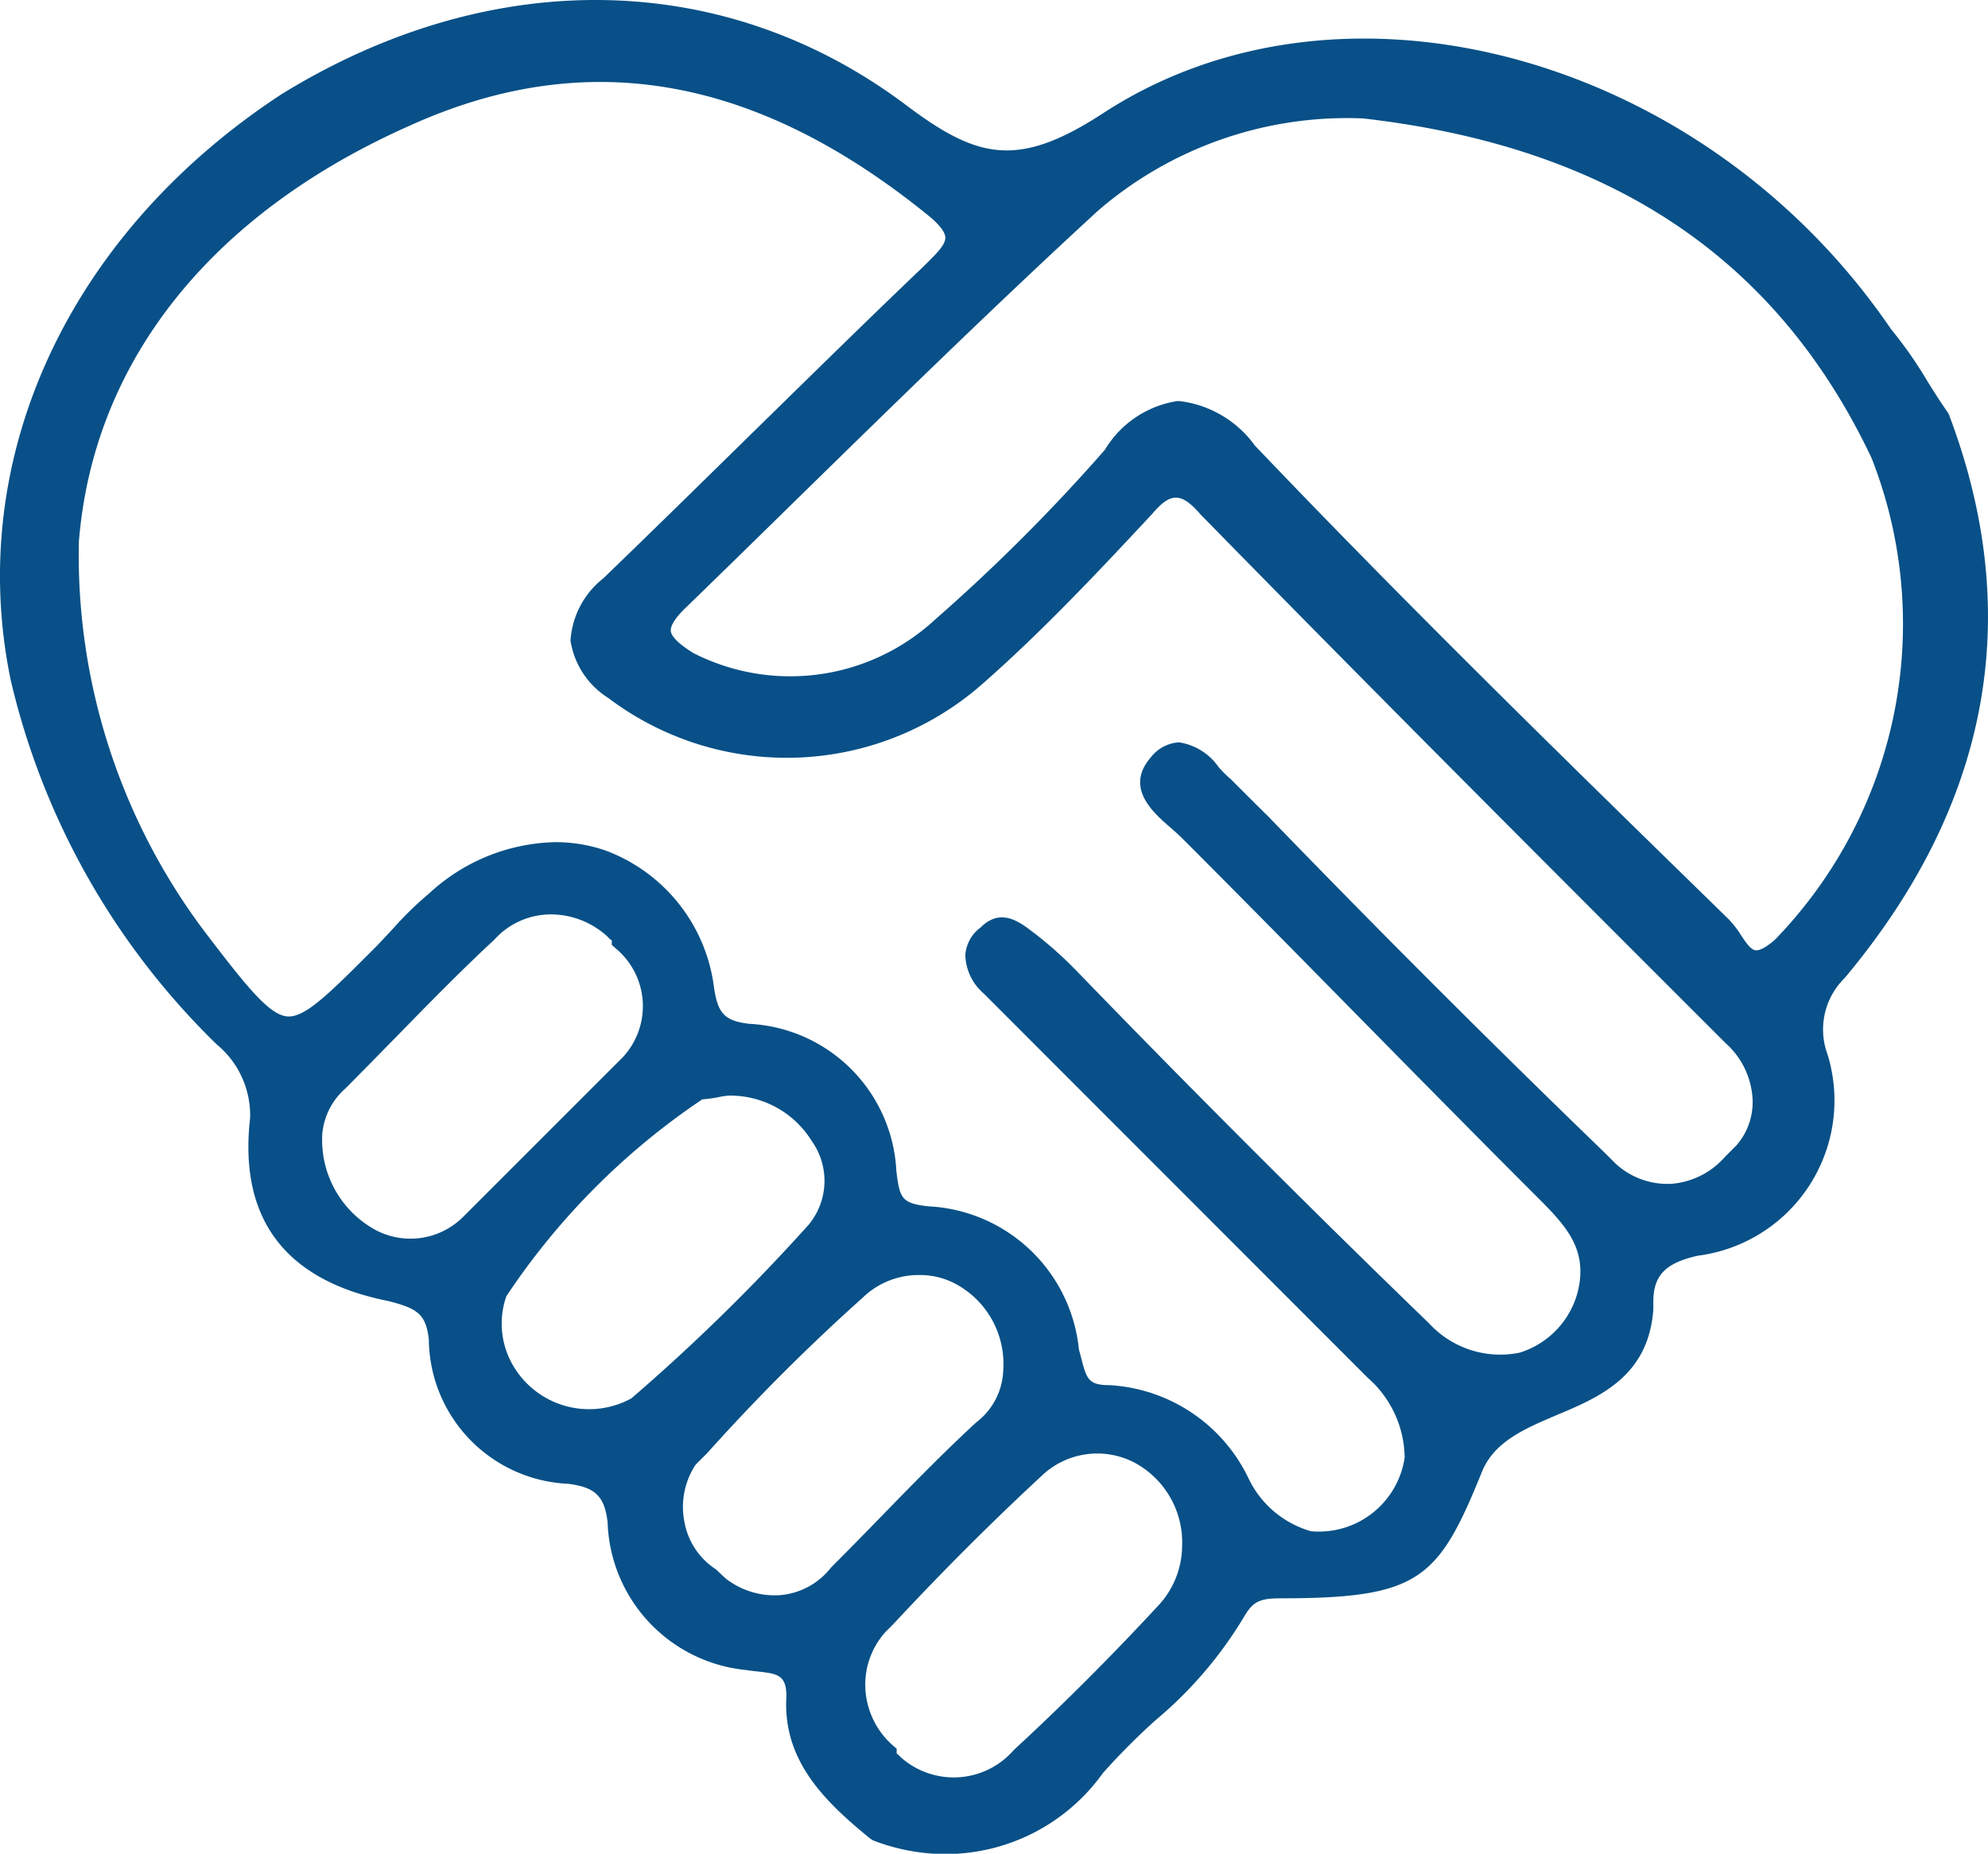 <svg xmlns="http://www.w3.org/2000/svg" xmlns:xlink="http://www.w3.org/1999/xlink" width="44.188" height="41.213" viewBox="0 0 44.188 41.213"><defs><clipPath id="a"><rect width="44.188" height="41.213" transform="translate(0 0)" fill="none"/></clipPath></defs><g clip-path="url(#a)"><path d="M43.327,9.229l-.03-.057c-.159-.222-.305-.455-.453-.692a9.358,9.358,0,0,0-.812-1.163C37.888,1.233,29.87-.968,24.526,2.513c-1.884,1.228-2.782,1.028-4.363-.159-4.028-3.042-9.222-3.142-13.9-.263C1.526,5.192-.783,10.183.238,15.12a16.561,16.561,0,0,0,4.58,8.1,2.047,2.047,0,0,1,.742,1.628c-.259,2.246.775,3.618,3.062,4.075.659.165.846.293.91.858a3.242,3.242,0,0,0,3.094,3.207c.609.075.815.281.88.864a3.412,3.412,0,0,0,3.083,3.277c.081.013.164.023.247.031.442.05.643.074.644.552-.09,1.441.873,2.356,1.867,3.168l.069.04a4.465,4.465,0,0,0,1.592.3,4.3,4.3,0,0,0,3.506-1.8,15.064,15.064,0,0,1,1.176-1.181,9.043,9.043,0,0,0,1.977-2.32c.188-.313.338-.385.8-.385,3.081,0,3.5-.42,4.461-2.783.264-.692.952-.984,1.681-1.294.954-.4,2.034-.864,2.14-2.345v-.169c0-.587.267-.864.99-1.026a3.48,3.48,0,0,0,2.883-4.473,1.6,1.6,0,0,1,.38-1.7c3.223-3.849,4.005-8.058,2.325-12.508M28.136,18.1l-.781-.779a2.537,2.537,0,0,1-.266-.264,1.317,1.317,0,0,0-.879-.553H26.2a.86.86,0,0,0-.627.342c-.574.669.06,1.22.439,1.549.087.077.174.152.25.228,1.314,1.313,2.627,2.649,3.941,3.984s2.615,2.656,3.922,3.963c.654.654,1.17,1.169.952,2.119a1.923,1.923,0,0,1-1.3,1.384,2.148,2.148,0,0,1-2.008-.647c-2.609-2.524-5.224-5.139-7.775-7.774a8.821,8.821,0,0,0-.957-.87l-.088-.066c-.281-.217-.706-.543-1.148-.1a.834.834,0,0,0-.344.612,1.163,1.163,0,0,0,.408.859L30.4,30.63a2.394,2.394,0,0,1,.822,1.775,1.928,1.928,0,0,1-2.081,1.638,2.209,2.209,0,0,1-1.381-1.158,3.654,3.654,0,0,0-3.1-2.09c-.472,0-.508-.141-.63-.612L23.981,30a3.538,3.538,0,0,0-3.349-3.181c-.6-.066-.633-.184-.708-.779a3.447,3.447,0,0,0-3.266-3.278c-.6-.068-.717-.269-.8-.9A3.747,3.747,0,0,0,13.435,18.9a3.429,3.429,0,0,0-1.094-.177,4.254,4.254,0,0,0-2.8,1.138,7.624,7.624,0,0,0-.8.779c-.129.139-.261.281-.4.424-1.006,1.006-1.56,1.573-1.962,1.533s-.905-.673-1.8-1.845a13.918,13.918,0,0,1-2.826-8.707c.321-4.01,2.94-7.3,7.378-9.262,3.9-1.759,7.66-1.107,11.493,2,.247.2.381.368.388.494.008.158-.188.353-.416.579l-.074.073C19.327,7.07,18.14,8.236,16.952,9.4s-2.359,2.317-3.542,3.458a1.915,1.915,0,0,0-.729,1.386,1.838,1.838,0,0,0,.84,1.274,6.581,6.581,0,0,0,8.262-.266c1.4-1.221,2.742-2.663,3.83-3.83.4-.473.641-.485,1.069.012,3.89,3.975,7.845,7.93,11.68,11.764a1.785,1.785,0,0,1,.583,1.12,1.46,1.46,0,0,1-.346,1.143l-.257.258a1.766,1.766,0,0,1-1.193.6,1.7,1.7,0,0,1-1.235-.446l-.256-.255c-2.54-2.455-5.069-4.984-7.522-7.522m-8.3,20.7a1.8,1.8,0,0,1-.6-1.236,1.747,1.747,0,0,1,.445-1.277l.175-.175c1.092-1.175,2.2-2.28,3.291-3.291a1.788,1.788,0,0,1,2.069-.3A2.013,2.013,0,0,1,26.274,34.4l0,.024a1.958,1.958,0,0,1-.525,1.268c-1.008,1.09-2.114,2.2-3.215,3.215a1.768,1.768,0,0,1-2.515.158c-.031-.033-.076-.078-.089-.078l0,0v-.111ZM7.676,24.2c.366-.366.731-.741,1.1-1.116.72-.738,1.464-1.5,2.21-2.191a1.692,1.692,0,0,1,1.267-.564,1.865,1.865,0,0,1,1.245.489c.036.037.093.1.1.077v.111l.082.074a1.668,1.668,0,0,1,.159,2.429l-3.55,3.55a1.656,1.656,0,0,1-2.052.222,2.279,2.279,0,0,1-1.073-2.074A1.523,1.523,0,0,1,7.676,24.2m3.583,4.612a15.8,15.8,0,0,1,4.351-4.371,2.964,2.964,0,0,0,.371-.051,1.365,1.365,0,0,1,.227-.032,2.128,2.128,0,0,1,1.829,1,1.528,1.528,0,0,1-.067,1.875,43.06,43.06,0,0,1-3.935,3.855,1.955,1.955,0,0,1-2.6-.679,1.844,1.844,0,0,1-.177-1.6m4.2,3.758.26-.26a44.478,44.478,0,0,1,3.461-3.46,1.782,1.782,0,0,1,1.252-.5,1.668,1.668,0,0,1,.816.2A2.019,2.019,0,0,1,22.3,30.453a1.52,1.52,0,0,1-.6,1.169c-.733.676-1.412,1.373-2.13,2.111-.358.368-.72.738-1.09,1.109l-.019.021a1.6,1.6,0,0,1-1.116.6,1.767,1.767,0,0,1-1.217-.371l-.212-.2a1.588,1.588,0,0,1-.7-1.041,1.708,1.708,0,0,1,.238-1.277m23-12.108c-3.49-3.407-7.1-6.929-10.561-10.56a2.423,2.423,0,0,0-1.676-.989h-.051A2.285,2.285,0,0,0,24.559,10a40.31,40.31,0,0,1-3.783,3.782,4.74,4.74,0,0,1-5.366.736c-.32-.2-.482-.359-.5-.486-.012-.112.087-.277.286-.476q1.149-1.116,2.3-2.246c2.248-2.2,4.573-4.478,6.908-6.624A8.471,8.471,0,0,1,30.3,2.633c5.495.63,9.192,3.1,11.3,7.55a10.084,10.084,0,0,1-2.139,10.7c-.253.228-.394.254-.442.243-.108-.013-.217-.178-.322-.337a2.145,2.145,0,0,0-.246-.322" fill="#085087"/></g></svg>